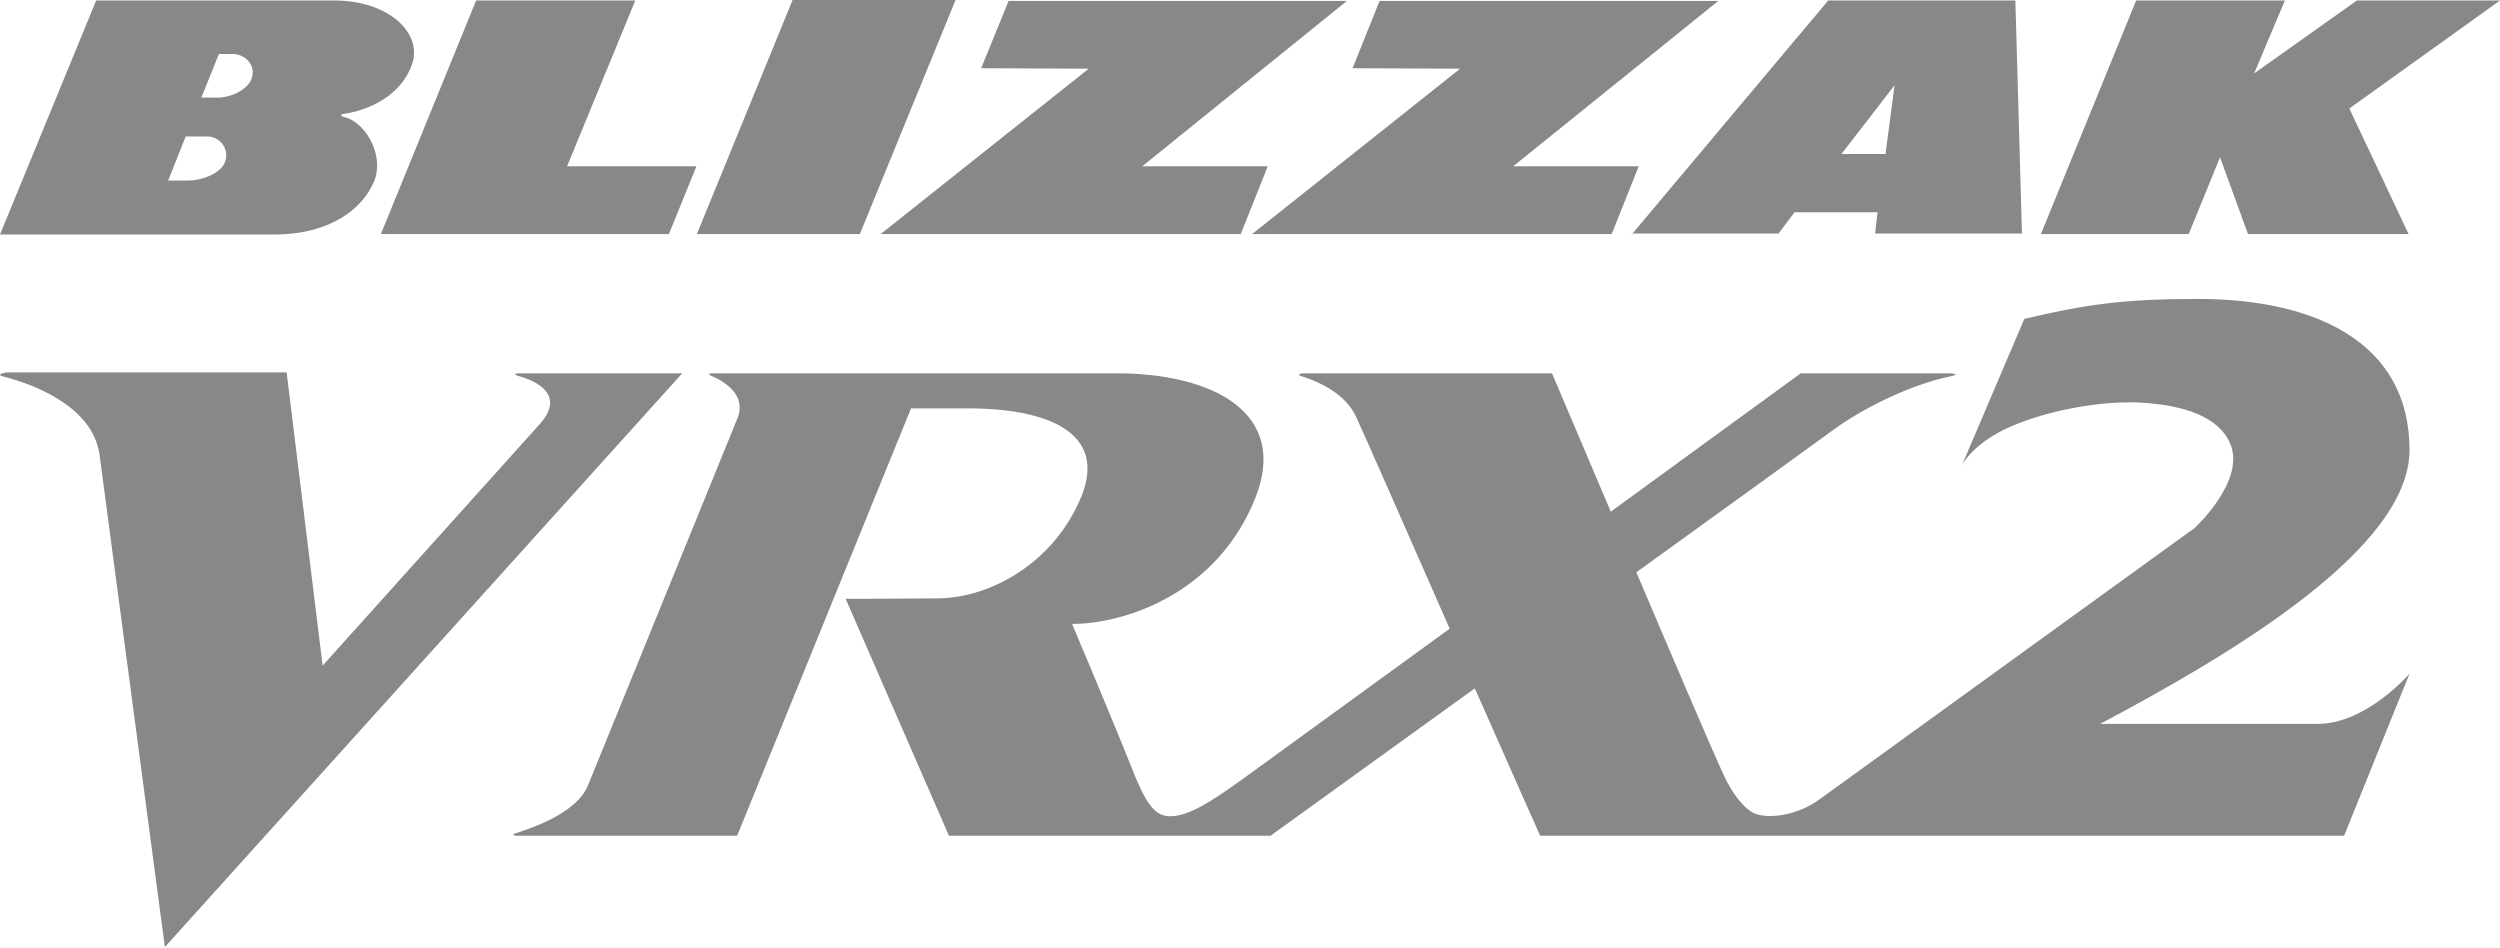 <?xml version="1.0" encoding="UTF-8"?>
<svg id="_レイヤー_1" data-name="レイヤー_1" xmlns="http://www.w3.org/2000/svg" version="1.1" viewBox="0 0 52.77 20">
  <!-- Generator: Adobe Illustrator 29.7.1, SVG Export Plug-In . SVG Version: 2.1.1 Build 8)  -->
  <defs>
    <style>
      .st0 {
        fill: #888;
      }
    </style>
  </defs>
  <path class="st0" d="M10.95,7.88s-.15.01-.03.05c.38.1,1.07.4.43,1.07l-4.54,5.05-.76-6.19H.15s-.28.04-.07.09c.62.16,1.87.62,2.02,1.64l1.38,10.4L14.4,7.88h-3.45"/>
  <path class="st0" d="M41.39,9.83s-.02.04-.02.04l.02-.04Z"/>
  <path class="st0" d="M48.91,15.28h-4.58c2.79-1.48,6.53-3.7,6.53-5.78,0-2.3-2.03-3.19-4.46-3.19-1.6,0-2.39.12-3.67.42l-1.13,2.65h0s-.19.45-.19.45c.04-.1.29-.46.87-.75.8-.4,2.14-.66,3.07-.57.94.08,1.57.38,1.75.92.25.77-.77,1.71-.77,1.71,0,0-7.84,5.67-7.92,5.73-.45.33-1.03.42-1.35.31-.22-.08-.49-.41-.68-.83-.18-.38-1.02-2.34-1.84-4.27,2.12-1.53,3.92-2.83,4.19-3.03.61-.44,1.61-.94,2.46-1.11.19-.04,0-.06,0-.06h-3.18s-1.81,1.32-4.01,2.92c-.68-1.6-1.24-2.92-1.24-2.92h-5.26s-.16.02-.03.06c.32.1.93.35,1.16.87.14.3,1.06,2.39,1.97,4.46-2.09,1.52-3.92,2.85-4.35,3.16-.72.52-1.16.79-1.54.8-.34,0-.52-.25-.85-1.09-.31-.79-1.23-2.97-1.23-2.97,1.1,0,3.05-.63,3.86-2.64.74-1.83-.91-2.65-2.92-2.65h-8.51c-.12,0-.13.02-.03.06.26.11.73.4.54.88-.22.55-2.87,7.04-3.16,7.76-.23.57-1.15.89-1.53,1.01-.1.03,0,.05,0,.05h4.68s3.67-9.02,3.67-9.02h1.14c1.77-.01,2.99.52,2.46,1.85-.57,1.4-1.91,2.15-3.03,2.16-1.17.01-1.95.01-1.95.01l2.18,5h6.79s1.97-1.42,4.31-3.11c.75,1.7,1.38,3.11,1.38,3.11h16.97l1.38-3.42s-.91,1.06-1.94,1.06"/>
  <path class="st0" d="M34.45,4.94L38.59.01h3.95l.14,4.92h-3.1l.05-.45h-1.75l-.34.45h-3.1ZM38.86,3.25h.94l.19-1.45-1.12,1.45Z"/>
  <path class="st0" d="M0,4.95L2.03.01h5.02c1.17,0,1.87.7,1.65,1.34-.22.65-.9.99-1.49,1.06v.05c.45.05.92.77.69,1.36-.23.56-.89,1.13-2.12,1.13H0ZM4.25,2.06h.36c.24,0,.61-.15.7-.4.1-.27-.12-.52-.4-.52h-.29l-.37.92ZM3.56,3.81h.43c.24,0,.66-.13.76-.39.1-.27-.1-.54-.38-.54h-.45l-.37.93Z"/>
  <polygon class="st0" points="10.05 .01 13.41 .01 11.97 3.51 14.7 3.51 14.12 4.94 8.04 4.94 10.05 .01"/>
  <polygon class="st0" points="16.73 0 20.17 0 18.15 4.94 14.71 4.94 16.73 0"/>
  <polygon class="st0" points="20.71 1.44 21.29 .02 28.43 .02 24.11 3.51 26.76 3.51 26.19 4.94 18.59 4.94 22.98 1.45 20.71 1.44"/>
  <polygon class="st0" points="28.55 1.44 29.12 .02 36.27 .02 31.94 3.51 34.59 3.51 34.02 4.94 26.43 4.94 30.82 1.45 28.55 1.44"/>
  <polygon class="st0" points="45.09 .01 48.23 .01 47.58 1.55 49.75 .01 52.77 .01 49.59 2.29 50.84 4.94 47.45 4.94 46.86 3.32 46.2 4.94 43.08 4.94 45.09 .01"/>
</svg>